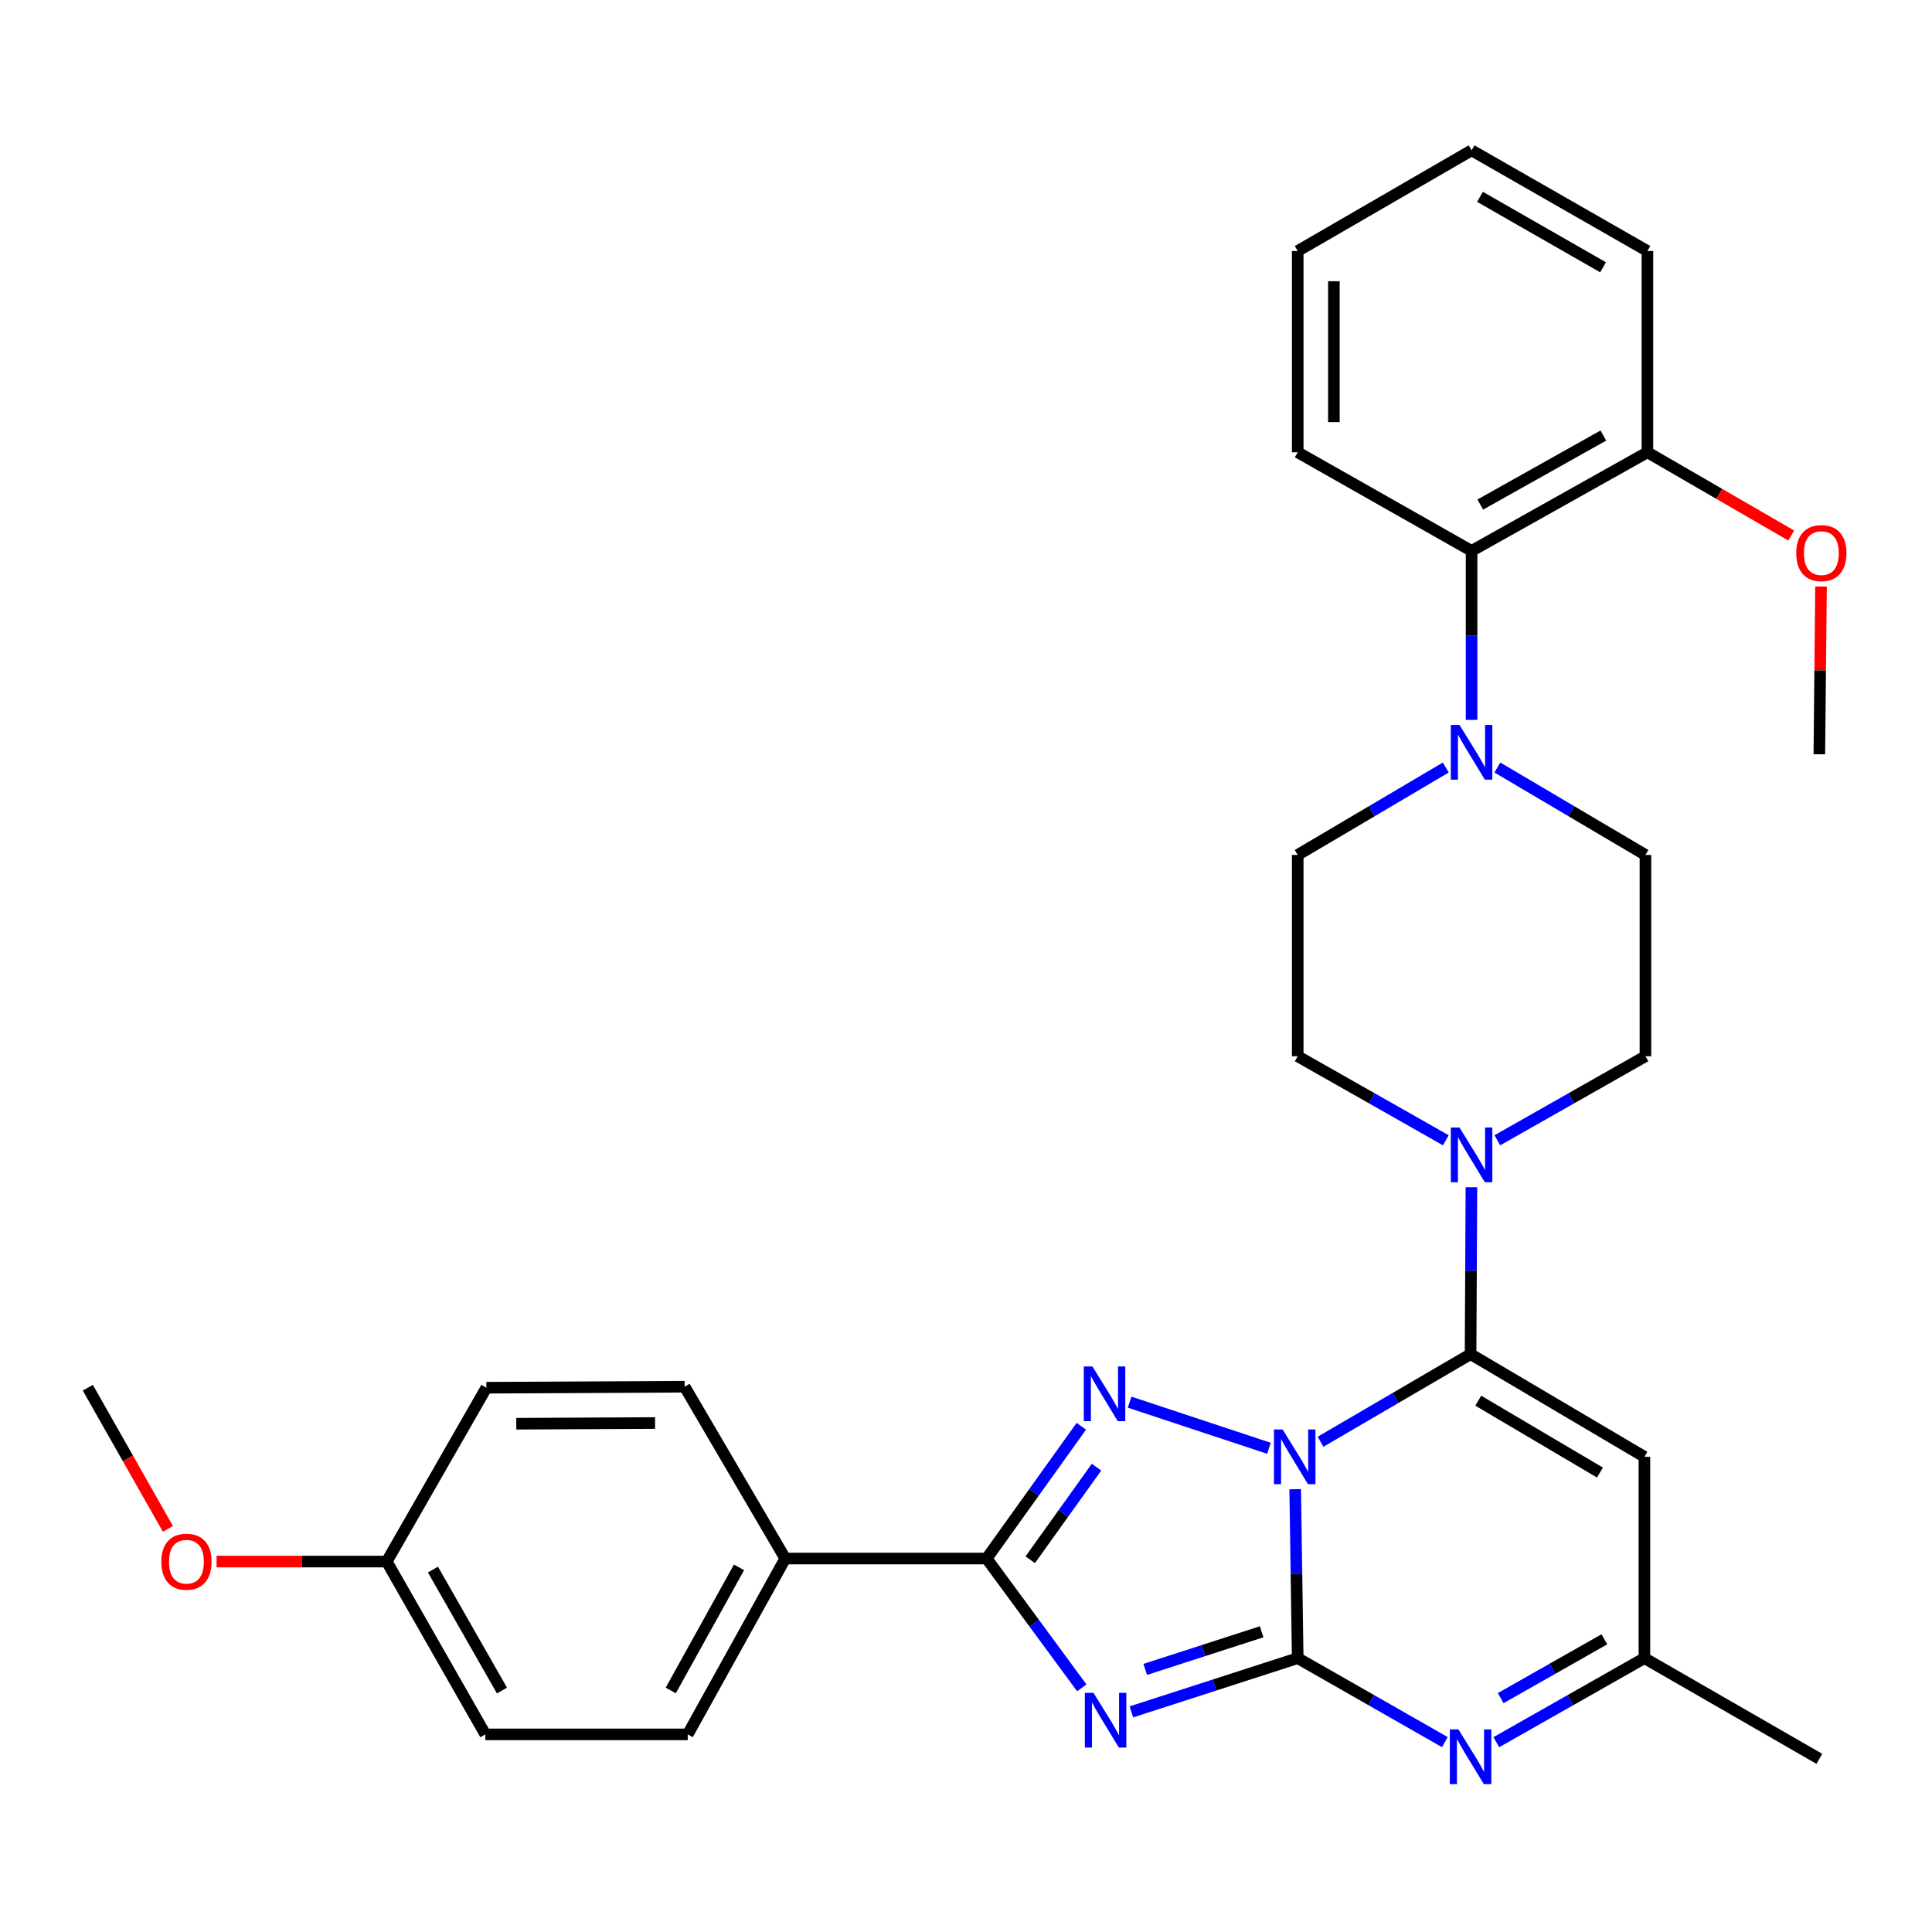 <?xml version='1.0' encoding='iso-8859-1'?>
<svg version='1.1' baseProfile='full'
              xmlns='http://www.w3.org/2000/svg'
                      xmlns:rdkit='http://www.rdkit.org/xml'
                      xmlns:xlink='http://www.w3.org/1999/xlink'
                  xml:space='preserve'
width='1000px' height='1000px' viewBox='0 0 1000 1000'>
<!-- END OF HEADER -->
<rect style='opacity:1.0;fill:#FFFFFF;stroke:none' width='1000' height='1000' x='0' y='0'> </rect>
<path class='bond-0' d='M 670.391,770.818 L 671.041,814.536' style='fill:none;fill-rule:evenodd;stroke:#0000FF;stroke-width:6px;stroke-linecap:butt;stroke-linejoin:miter;stroke-opacity:1' />
<path class='bond-0' d='M 671.041,814.536 L 671.692,858.253' style='fill:none;fill-rule:evenodd;stroke:#000000;stroke-width:6px;stroke-linecap:butt;stroke-linejoin:miter;stroke-opacity:1' />
<path class='bond-2' d='M 683.517,746.242 L 722.342,723.572' style='fill:none;fill-rule:evenodd;stroke:#0000FF;stroke-width:6px;stroke-linecap:butt;stroke-linejoin:miter;stroke-opacity:1' />
<path class='bond-2' d='M 722.342,723.572 L 761.167,700.901' style='fill:none;fill-rule:evenodd;stroke:#000000;stroke-width:6px;stroke-linecap:butt;stroke-linejoin:miter;stroke-opacity:1' />
<path class='bond-3' d='M 656.81,749.637 L 584.683,725.75' style='fill:none;fill-rule:evenodd;stroke:#0000FF;stroke-width:6px;stroke-linecap:butt;stroke-linejoin:miter;stroke-opacity:1' />
<path class='bond-1' d='M 671.692,858.253 L 628.649,872.159' style='fill:none;fill-rule:evenodd;stroke:#000000;stroke-width:6px;stroke-linecap:butt;stroke-linejoin:miter;stroke-opacity:1' />
<path class='bond-1' d='M 628.649,872.159 L 585.606,886.064' style='fill:none;fill-rule:evenodd;stroke:#0000FF;stroke-width:6px;stroke-linecap:butt;stroke-linejoin:miter;stroke-opacity:1' />
<path class='bond-1' d='M 653.024,844.613 L 622.894,854.346' style='fill:none;fill-rule:evenodd;stroke:#000000;stroke-width:6px;stroke-linecap:butt;stroke-linejoin:miter;stroke-opacity:1' />
<path class='bond-1' d='M 622.894,854.346 L 592.764,864.08' style='fill:none;fill-rule:evenodd;stroke:#0000FF;stroke-width:6px;stroke-linecap:butt;stroke-linejoin:miter;stroke-opacity:1' />
<path class='bond-5' d='M 671.692,858.253 L 709.772,879.984' style='fill:none;fill-rule:evenodd;stroke:#000000;stroke-width:6px;stroke-linecap:butt;stroke-linejoin:miter;stroke-opacity:1' />
<path class='bond-5' d='M 709.772,879.984 L 747.852,901.716' style='fill:none;fill-rule:evenodd;stroke:#0000FF;stroke-width:6px;stroke-linecap:butt;stroke-linejoin:miter;stroke-opacity:1' />
<path class='bond-31' d='M 559.923,873.62 L 535.301,840.157' style='fill:none;fill-rule:evenodd;stroke:#0000FF;stroke-width:6px;stroke-linecap:butt;stroke-linejoin:miter;stroke-opacity:1' />
<path class='bond-31' d='M 535.301,840.157 L 510.679,806.694' style='fill:none;fill-rule:evenodd;stroke:#000000;stroke-width:6px;stroke-linecap:butt;stroke-linejoin:miter;stroke-opacity:1' />
<path class='bond-6' d='M 761.167,700.901 L 851.153,754.052' style='fill:none;fill-rule:evenodd;stroke:#000000;stroke-width:6px;stroke-linecap:butt;stroke-linejoin:miter;stroke-opacity:1' />
<path class='bond-6' d='M 765.145,724.991 L 828.135,762.197' style='fill:none;fill-rule:evenodd;stroke:#000000;stroke-width:6px;stroke-linecap:butt;stroke-linejoin:miter;stroke-opacity:1' />
<path class='bond-7' d='M 761.167,700.901 L 761.385,657.705' style='fill:none;fill-rule:evenodd;stroke:#000000;stroke-width:6px;stroke-linecap:butt;stroke-linejoin:miter;stroke-opacity:1' />
<path class='bond-7' d='M 761.385,657.705 L 761.603,614.509' style='fill:none;fill-rule:evenodd;stroke:#0000FF;stroke-width:6px;stroke-linecap:butt;stroke-linejoin:miter;stroke-opacity:1' />
<path class='bond-4' d='M 559.689,738.231 L 535.184,772.462' style='fill:none;fill-rule:evenodd;stroke:#0000FF;stroke-width:6px;stroke-linecap:butt;stroke-linejoin:miter;stroke-opacity:1' />
<path class='bond-4' d='M 535.184,772.462 L 510.679,806.694' style='fill:none;fill-rule:evenodd;stroke:#000000;stroke-width:6px;stroke-linecap:butt;stroke-linejoin:miter;stroke-opacity:1' />
<path class='bond-4' d='M 567.558,759.397 L 550.405,783.358' style='fill:none;fill-rule:evenodd;stroke:#0000FF;stroke-width:6px;stroke-linecap:butt;stroke-linejoin:miter;stroke-opacity:1' />
<path class='bond-4' d='M 550.405,783.358 L 533.251,807.32' style='fill:none;fill-rule:evenodd;stroke:#000000;stroke-width:6px;stroke-linecap:butt;stroke-linejoin:miter;stroke-opacity:1' />
<path class='bond-11' d='M 510.679,806.694 L 406.457,806.694' style='fill:none;fill-rule:evenodd;stroke:#000000;stroke-width:6px;stroke-linecap:butt;stroke-linejoin:miter;stroke-opacity:1' />
<path class='bond-32' d='M 774.494,901.752 L 812.823,880.003' style='fill:none;fill-rule:evenodd;stroke:#0000FF;stroke-width:6px;stroke-linecap:butt;stroke-linejoin:miter;stroke-opacity:1' />
<path class='bond-32' d='M 812.823,880.003 L 851.153,858.253' style='fill:none;fill-rule:evenodd;stroke:#000000;stroke-width:6px;stroke-linecap:butt;stroke-linejoin:miter;stroke-opacity:1' />
<path class='bond-32' d='M 776.755,878.947 L 803.585,863.722' style='fill:none;fill-rule:evenodd;stroke:#0000FF;stroke-width:6px;stroke-linecap:butt;stroke-linejoin:miter;stroke-opacity:1' />
<path class='bond-32' d='M 803.585,863.722 L 830.416,848.498' style='fill:none;fill-rule:evenodd;stroke:#000000;stroke-width:6px;stroke-linecap:butt;stroke-linejoin:miter;stroke-opacity:1' />
<path class='bond-9' d='M 851.153,754.052 L 851.153,858.253' style='fill:none;fill-rule:evenodd;stroke:#000000;stroke-width:6px;stroke-linecap:butt;stroke-linejoin:miter;stroke-opacity:1' />
<path class='bond-12' d='M 748.361,590.21 L 710.026,568.46' style='fill:none;fill-rule:evenodd;stroke:#0000FF;stroke-width:6px;stroke-linecap:butt;stroke-linejoin:miter;stroke-opacity:1' />
<path class='bond-12' d='M 710.026,568.46 L 671.692,546.71' style='fill:none;fill-rule:evenodd;stroke:#000000;stroke-width:6px;stroke-linecap:butt;stroke-linejoin:miter;stroke-opacity:1' />
<path class='bond-13' d='M 775.014,590.209 L 813.343,568.46' style='fill:none;fill-rule:evenodd;stroke:#0000FF;stroke-width:6px;stroke-linecap:butt;stroke-linejoin:miter;stroke-opacity:1' />
<path class='bond-13' d='M 813.343,568.46 L 851.673,546.71' style='fill:none;fill-rule:evenodd;stroke:#000000;stroke-width:6px;stroke-linecap:butt;stroke-linejoin:miter;stroke-opacity:1' />
<path class='bond-8' d='M 775.04,397.264 L 813.356,419.892' style='fill:none;fill-rule:evenodd;stroke:#0000FF;stroke-width:6px;stroke-linecap:butt;stroke-linejoin:miter;stroke-opacity:1' />
<path class='bond-8' d='M 813.356,419.892 L 851.673,442.52' style='fill:none;fill-rule:evenodd;stroke:#000000;stroke-width:6px;stroke-linecap:butt;stroke-linejoin:miter;stroke-opacity:1' />
<path class='bond-10' d='M 761.687,372.613 L 761.687,328.88' style='fill:none;fill-rule:evenodd;stroke:#0000FF;stroke-width:6px;stroke-linecap:butt;stroke-linejoin:miter;stroke-opacity:1' />
<path class='bond-10' d='M 761.687,328.88 L 761.687,285.147' style='fill:none;fill-rule:evenodd;stroke:#000000;stroke-width:6px;stroke-linecap:butt;stroke-linejoin:miter;stroke-opacity:1' />
<path class='bond-33' d='M 748.335,397.264 L 710.013,419.892' style='fill:none;fill-rule:evenodd;stroke:#0000FF;stroke-width:6px;stroke-linecap:butt;stroke-linejoin:miter;stroke-opacity:1' />
<path class='bond-33' d='M 710.013,419.892 L 671.692,442.52' style='fill:none;fill-rule:evenodd;stroke:#000000;stroke-width:6px;stroke-linecap:butt;stroke-linejoin:miter;stroke-opacity:1' />
<path class='bond-24' d='M 851.153,858.253 L 941.689,910.365' style='fill:none;fill-rule:evenodd;stroke:#000000;stroke-width:6px;stroke-linecap:butt;stroke-linejoin:miter;stroke-opacity:1' />
<path class='bond-16' d='M 761.687,285.147 L 852.702,234.107' style='fill:none;fill-rule:evenodd;stroke:#000000;stroke-width:6px;stroke-linecap:butt;stroke-linejoin:miter;stroke-opacity:1' />
<path class='bond-16' d='M 766.184,261.164 L 829.894,225.436' style='fill:none;fill-rule:evenodd;stroke:#000000;stroke-width:6px;stroke-linecap:butt;stroke-linejoin:miter;stroke-opacity:1' />
<path class='bond-25' d='M 761.687,285.147 L 671.692,234.107' style='fill:none;fill-rule:evenodd;stroke:#000000;stroke-width:6px;stroke-linecap:butt;stroke-linejoin:miter;stroke-opacity:1' />
<path class='bond-17' d='M 406.457,806.694 L 355.968,897.719' style='fill:none;fill-rule:evenodd;stroke:#000000;stroke-width:6px;stroke-linecap:butt;stroke-linejoin:miter;stroke-opacity:1' />
<path class='bond-17' d='M 382.514,811.268 L 347.172,874.986' style='fill:none;fill-rule:evenodd;stroke:#000000;stroke-width:6px;stroke-linecap:butt;stroke-linejoin:miter;stroke-opacity:1' />
<path class='bond-18' d='M 406.457,806.694 L 354.367,717.759' style='fill:none;fill-rule:evenodd;stroke:#000000;stroke-width:6px;stroke-linecap:butt;stroke-linejoin:miter;stroke-opacity:1' />
<path class='bond-14' d='M 671.692,546.71 L 671.692,442.52' style='fill:none;fill-rule:evenodd;stroke:#000000;stroke-width:6px;stroke-linecap:butt;stroke-linejoin:miter;stroke-opacity:1' />
<path class='bond-15' d='M 851.673,546.71 L 851.673,442.52' style='fill:none;fill-rule:evenodd;stroke:#000000;stroke-width:6px;stroke-linecap:butt;stroke-linejoin:miter;stroke-opacity:1' />
<path class='bond-22' d='M 852.702,234.107 L 889.916,255.643' style='fill:none;fill-rule:evenodd;stroke:#000000;stroke-width:6px;stroke-linecap:butt;stroke-linejoin:miter;stroke-opacity:1' />
<path class='bond-22' d='M 889.916,255.643 L 927.129,277.179' style='fill:none;fill-rule:evenodd;stroke:#FF0000;stroke-width:6px;stroke-linecap:butt;stroke-linejoin:miter;stroke-opacity:1' />
<path class='bond-26' d='M 852.702,234.107 L 852.702,129.926' style='fill:none;fill-rule:evenodd;stroke:#000000;stroke-width:6px;stroke-linecap:butt;stroke-linejoin:miter;stroke-opacity:1' />
<path class='bond-20' d='M 355.968,897.719 L 251.216,897.719' style='fill:none;fill-rule:evenodd;stroke:#000000;stroke-width:6px;stroke-linecap:butt;stroke-linejoin:miter;stroke-opacity:1' />
<path class='bond-21' d='M 354.367,717.759 L 251.746,718.279' style='fill:none;fill-rule:evenodd;stroke:#000000;stroke-width:6px;stroke-linecap:butt;stroke-linejoin:miter;stroke-opacity:1' />
<path class='bond-21' d='M 339.068,736.555 L 267.234,736.919' style='fill:none;fill-rule:evenodd;stroke:#000000;stroke-width:6px;stroke-linecap:butt;stroke-linejoin:miter;stroke-opacity:1' />
<path class='bond-19' d='M 200.176,808.264 L 251.746,718.279' style='fill:none;fill-rule:evenodd;stroke:#000000;stroke-width:6px;stroke-linecap:butt;stroke-linejoin:miter;stroke-opacity:1' />
<path class='bond-23' d='M 200.176,808.264 L 156.136,808.264' style='fill:none;fill-rule:evenodd;stroke:#000000;stroke-width:6px;stroke-linecap:butt;stroke-linejoin:miter;stroke-opacity:1' />
<path class='bond-23' d='M 156.136,808.264 L 112.097,808.264' style='fill:none;fill-rule:evenodd;stroke:#FF0000;stroke-width:6px;stroke-linecap:butt;stroke-linejoin:miter;stroke-opacity:1' />
<path class='bond-34' d='M 200.176,808.264 L 251.216,897.719' style='fill:none;fill-rule:evenodd;stroke:#000000;stroke-width:6px;stroke-linecap:butt;stroke-linejoin:miter;stroke-opacity:1' />
<path class='bond-34' d='M 224.09,812.406 L 259.818,875.024' style='fill:none;fill-rule:evenodd;stroke:#000000;stroke-width:6px;stroke-linecap:butt;stroke-linejoin:miter;stroke-opacity:1' />
<path class='bond-27' d='M 942.556,303.572 L 942.123,346.991' style='fill:none;fill-rule:evenodd;stroke:#FF0000;stroke-width:6px;stroke-linecap:butt;stroke-linejoin:miter;stroke-opacity:1' />
<path class='bond-27' d='M 942.123,346.991 L 941.689,390.409' style='fill:none;fill-rule:evenodd;stroke:#000000;stroke-width:6px;stroke-linecap:butt;stroke-linejoin:miter;stroke-opacity:1' />
<path class='bond-28' d='M 86.913,791.357 L 66.184,754.818' style='fill:none;fill-rule:evenodd;stroke:#FF0000;stroke-width:6px;stroke-linecap:butt;stroke-linejoin:miter;stroke-opacity:1' />
<path class='bond-28' d='M 66.184,754.818 L 45.455,718.279' style='fill:none;fill-rule:evenodd;stroke:#000000;stroke-width:6px;stroke-linecap:butt;stroke-linejoin:miter;stroke-opacity:1' />
<path class='bond-29' d='M 671.692,234.107 L 671.692,129.926' style='fill:none;fill-rule:evenodd;stroke:#000000;stroke-width:6px;stroke-linecap:butt;stroke-linejoin:miter;stroke-opacity:1' />
<path class='bond-29' d='M 690.41,218.48 L 690.41,145.553' style='fill:none;fill-rule:evenodd;stroke:#000000;stroke-width:6px;stroke-linecap:butt;stroke-linejoin:miter;stroke-opacity:1' />
<path class='bond-35' d='M 852.702,129.926 L 761.687,77.815' style='fill:none;fill-rule:evenodd;stroke:#000000;stroke-width:6px;stroke-linecap:butt;stroke-linejoin:miter;stroke-opacity:1' />
<path class='bond-35' d='M 829.749,138.354 L 766.039,101.876' style='fill:none;fill-rule:evenodd;stroke:#000000;stroke-width:6px;stroke-linecap:butt;stroke-linejoin:miter;stroke-opacity:1' />
<path class='bond-30' d='M 671.692,129.926 L 761.687,77.815' style='fill:none;fill-rule:evenodd;stroke:#000000;stroke-width:6px;stroke-linecap:butt;stroke-linejoin:miter;stroke-opacity:1' />
<path  class='atom-0' d='M 663.882 739.892
L 673.162 754.892
Q 674.082 756.372, 675.562 759.052
Q 677.042 761.732, 677.122 761.892
L 677.122 739.892
L 680.882 739.892
L 680.882 768.212
L 677.002 768.212
L 667.042 751.812
Q 665.882 749.892, 664.642 747.692
Q 663.442 745.492, 663.082 744.812
L 663.082 768.212
L 659.402 768.212
L 659.402 739.892
L 663.882 739.892
' fill='#0000FF'/>
<path  class='atom-2' d='M 565.993 876.217
L 575.273 891.217
Q 576.193 892.697, 577.673 895.377
Q 579.153 898.057, 579.233 898.217
L 579.233 876.217
L 582.993 876.217
L 582.993 904.537
L 579.113 904.537
L 569.153 888.137
Q 567.993 886.217, 566.753 884.017
Q 565.553 881.817, 565.193 881.137
L 565.193 904.537
L 561.513 904.537
L 561.513 876.217
L 565.993 876.217
' fill='#0000FF'/>
<path  class='atom-4' d='M 565.442 707.29
L 574.722 722.29
Q 575.642 723.77, 577.122 726.45
Q 578.602 729.13, 578.682 729.29
L 578.682 707.29
L 582.442 707.29
L 582.442 735.61
L 578.562 735.61
L 568.602 719.21
Q 567.442 717.29, 566.202 715.09
Q 565.002 712.89, 564.642 712.21
L 564.642 735.61
L 560.962 735.61
L 560.962 707.29
L 565.442 707.29
' fill='#0000FF'/>
<path  class='atom-6' d='M 754.907 895.154
L 764.187 910.154
Q 765.107 911.634, 766.587 914.314
Q 768.067 916.994, 768.147 917.154
L 768.147 895.154
L 771.907 895.154
L 771.907 923.474
L 768.027 923.474
L 758.067 907.074
Q 756.907 905.154, 755.667 902.954
Q 754.467 900.754, 754.107 900.074
L 754.107 923.474
L 750.427 923.474
L 750.427 895.154
L 754.907 895.154
' fill='#0000FF'/>
<path  class='atom-8' d='M 755.427 583.611
L 764.707 598.611
Q 765.627 600.091, 767.107 602.771
Q 768.587 605.451, 768.667 605.611
L 768.667 583.611
L 772.427 583.611
L 772.427 611.931
L 768.547 611.931
L 758.587 595.531
Q 757.427 593.611, 756.187 591.411
Q 754.987 589.211, 754.627 588.531
L 754.627 611.931
L 750.947 611.931
L 750.947 583.611
L 755.427 583.611
' fill='#0000FF'/>
<path  class='atom-9' d='M 755.427 375.219
L 764.707 390.219
Q 765.627 391.699, 767.107 394.379
Q 768.587 397.059, 768.667 397.219
L 768.667 375.219
L 772.427 375.219
L 772.427 403.539
L 768.547 403.539
L 758.587 387.139
Q 757.427 385.219, 756.187 383.019
Q 754.987 380.819, 754.627 380.139
L 754.627 403.539
L 750.947 403.539
L 750.947 375.219
L 755.427 375.219
' fill='#0000FF'/>
<path  class='atom-23' d='M 929.729 286.287
Q 929.729 279.487, 933.089 275.687
Q 936.449 271.887, 942.729 271.887
Q 949.009 271.887, 952.369 275.687
Q 955.729 279.487, 955.729 286.287
Q 955.729 293.167, 952.329 297.087
Q 948.929 300.967, 942.729 300.967
Q 936.489 300.967, 933.089 297.087
Q 929.729 293.207, 929.729 286.287
M 942.729 297.767
Q 947.049 297.767, 949.369 294.887
Q 951.729 291.967, 951.729 286.287
Q 951.729 280.727, 949.369 277.927
Q 947.049 275.087, 942.729 275.087
Q 938.409 275.087, 936.049 277.887
Q 933.729 280.687, 933.729 286.287
Q 933.729 292.007, 936.049 294.887
Q 938.409 297.767, 942.729 297.767
' fill='#FF0000'/>
<path  class='atom-24' d='M 83.505 808.344
Q 83.505 801.544, 86.865 797.744
Q 90.225 793.944, 96.505 793.944
Q 102.785 793.944, 106.145 797.744
Q 109.505 801.544, 109.505 808.344
Q 109.505 815.224, 106.105 819.144
Q 102.705 823.024, 96.505 823.024
Q 90.265 823.024, 86.865 819.144
Q 83.505 815.264, 83.505 808.344
M 96.505 819.824
Q 100.825 819.824, 103.145 816.944
Q 105.505 814.024, 105.505 808.344
Q 105.505 802.784, 103.145 799.984
Q 100.825 797.144, 96.505 797.144
Q 92.185 797.144, 89.825 799.944
Q 87.505 802.744, 87.505 808.344
Q 87.505 814.064, 89.825 816.944
Q 92.185 819.824, 96.505 819.824
' fill='#FF0000'/>
</svg>
